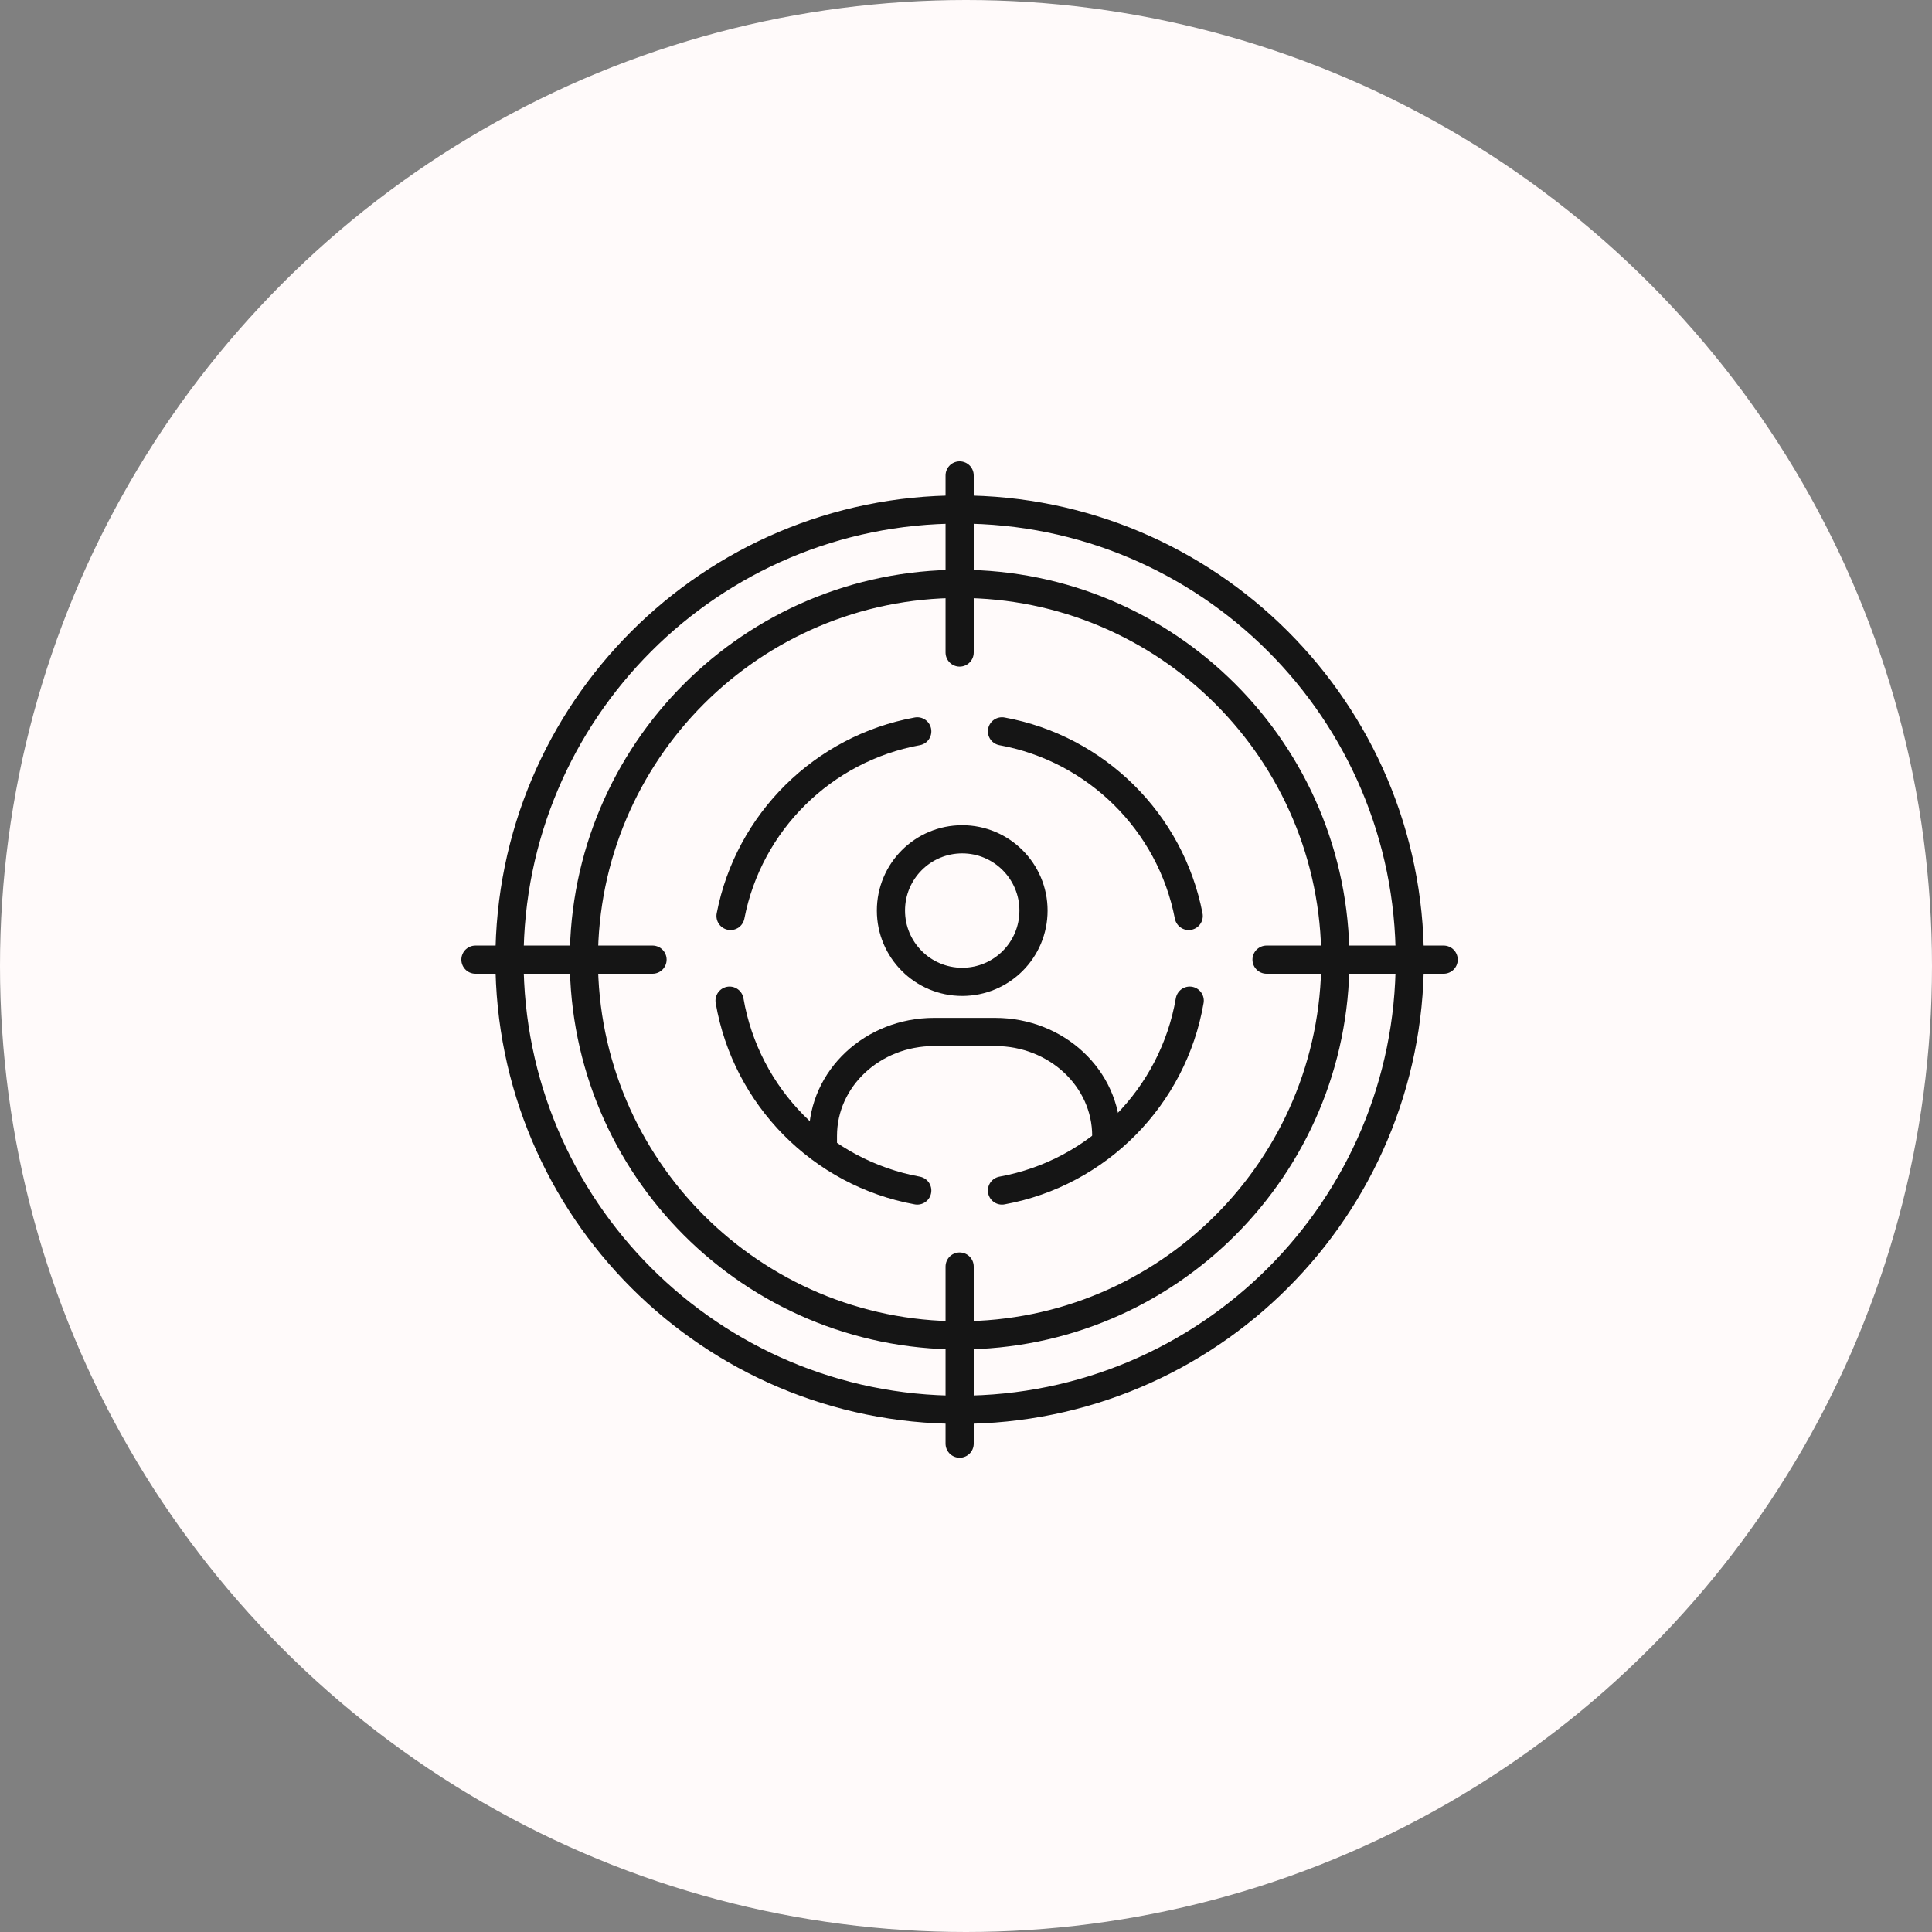 <svg width="48" height="48" viewBox="0 0 48 48" fill="none" xmlns="http://www.w3.org/2000/svg">
<rect x="0" y="0" width="48" height="48" fill="#808080" stroke="none"/>
<circle cx="24" cy="24" r="24" fill="#FFFAFA"/>
<g clip-path="url(#clip0_54_251)">
<path d="M23.842 33.177C28.997 33.177 33.177 28.997 33.177 23.842C33.177 18.686 28.997 14.506 23.842 14.506C18.686 14.506 14.506 18.686 14.506 23.842C14.506 28.997 18.686 33.177 23.842 33.177Z" stroke="#151515" stroke-width="0.7" stroke-linecap="round" stroke-linejoin="round"/>
<path d="M23.842 16.212V11.812" stroke="#151515" stroke-width="0.7" stroke-linecap="round" stroke-linejoin="round"/>
<path d="M24.894 29.578C27.279 29.143 29.147 27.25 29.558 24.861" stroke="#151515" stroke-width="0.7" stroke-linecap="round" stroke-linejoin="round"/>
<path d="M18.126 24.861C18.536 27.25 20.405 29.143 22.789 29.578" stroke="#151515" stroke-width="0.7" stroke-linecap="round" stroke-linejoin="round"/>
<path d="M24.894 18.17C27.234 18.597 29.082 20.425 29.533 22.757" stroke="#151515" stroke-width="0.7" stroke-linecap="round" stroke-linejoin="round"/>
<path d="M18.15 22.757C18.601 20.425 20.449 18.597 22.789 18.17" stroke="#151515" stroke-width="0.7" stroke-linecap="round" stroke-linejoin="round"/>
<path d="M23.841 35.026C30.018 35.026 35.026 30.018 35.026 23.841C35.026 17.665 30.018 12.658 23.841 12.658C17.665 12.658 12.658 17.665 12.658 23.841C12.658 30.018 17.665 35.026 23.841 35.026Z" stroke="#151515" stroke-width="0.7" stroke-linecap="round" stroke-linejoin="round"/>
<path d="M23.842 35.867V31.467" stroke="#151515" stroke-width="0.7" stroke-linecap="round" stroke-linejoin="round"/>
<path d="M31.467 23.842H35.867" stroke="#151515" stroke-width="0.7" stroke-linecap="round" stroke-linejoin="round"/>
<path d="M11.812 23.842H16.212" stroke="#151515" stroke-width="0.7" stroke-linecap="round" stroke-linejoin="round"/>
<path d="M25.677 22.623C25.677 23.603 24.883 24.394 23.906 24.394C22.926 24.394 22.135 23.6 22.135 22.623C22.135 21.643 22.929 20.852 23.906 20.852C24.883 20.852 25.677 21.646 25.677 22.623Z" stroke="#151515" stroke-width="0.7" stroke-miterlimit="10" stroke-linecap="round" stroke-linejoin="round"/>
<path d="M20.445 28.455V28.221C20.445 26.794 21.68 25.639 23.205 25.639H24.726C26.25 25.639 27.485 26.794 27.485 28.221" stroke="#151515" stroke-width="0.7" stroke-miterlimit="10" stroke-linecap="round" stroke-linejoin="round"/>
</g>
<defs>
<clipPath id="clip0_54_251">
<rect width="26" height="26" fill="white" transform="translate(11 11)"/>
</clipPath>
</defs>
</svg>
